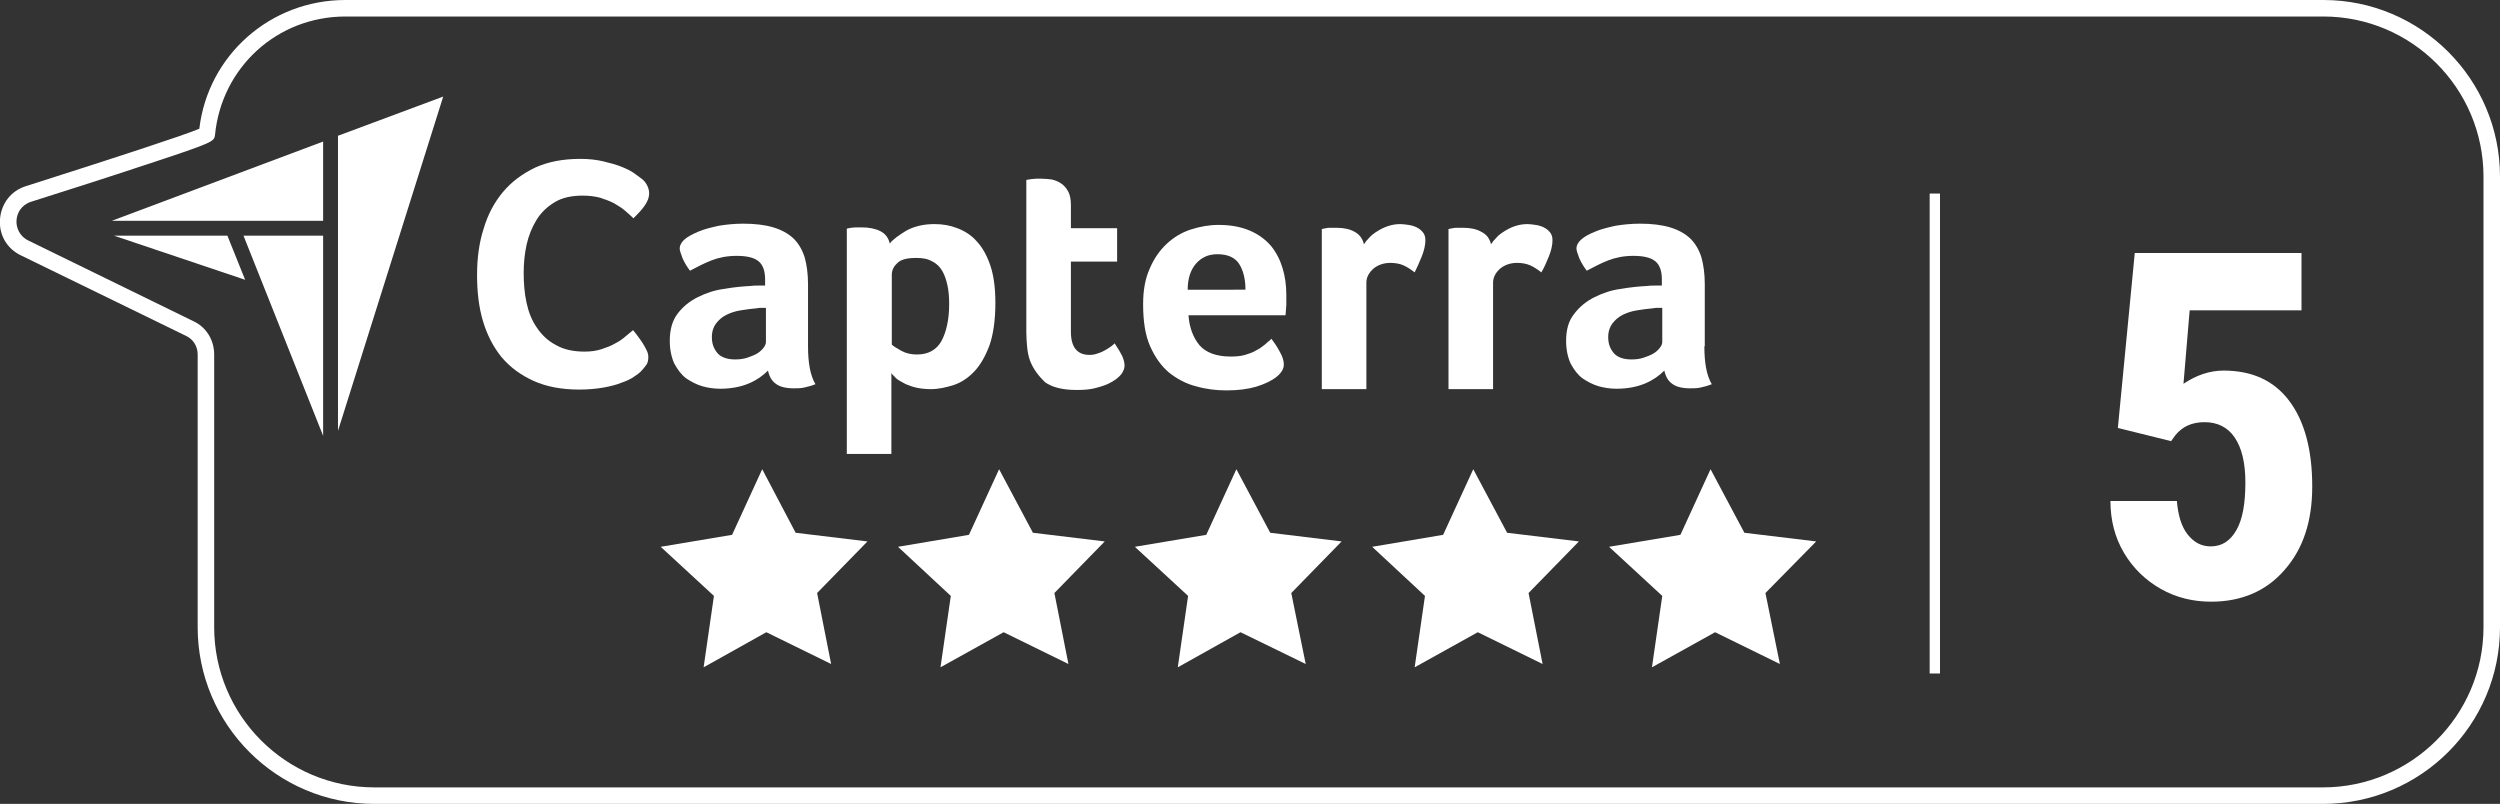 <?xml version="1.0" encoding="utf-8"?>
<!-- Generator: Adobe Illustrator 26.3.1, SVG Export Plug-In . SVG Version: 6.00 Build 0)  -->
<svg version="1.1" id="layer" xmlns="http://www.w3.org/2000/svg" xmlns:xlink="http://www.w3.org/1999/xlink" x="0px" y="0px"
	 viewBox="0 0 605.8 194.8" style="enable-background:new 0 0 605.8 194.8;" xml:space="preserve">
<rect x="0" y="0" width="605.8" height="194.8" fill="#333333" stroke="none"/>
<style type="text/css">
	.st0{fill:#FFFFFF;}
</style>
<path class="st0" d="M562.9,194.8H90.7c-23.6,0-42.8-19.2-42.8-42.8V85.9c0-2-1.1-3.7-2.8-4.5l-40-19.5c-3.4-1.6-5.4-5-5.1-8.8
	c0.3-3.8,2.7-6.9,6.3-8C28.6,38,44.5,32.8,48.3,31.2C50.4,13.4,65.5,0,83.7,0H563c23.6,0,42.8,19.2,42.8,42.8V152
	C605.8,175.6,586.6,194.8,562.9,194.8z M83.7,4C67.2,4,53.7,16.3,52.1,32.7c-0.2,1.6-0.3,1.8-16.4,7.1c-9.9,3.3-21.9,7.1-28.2,9.1
	c-2.4,0.8-3.4,2.8-3.5,4.5c-0.1,1.6,0.6,3.8,2.9,4.9l39.9,19.5c3.1,1.4,5.1,4.5,5.1,8.1V152c0,21.4,17.4,38.8,38.8,38.8h472.2
	c21.4,0,38.9-17.4,38.9-38.8V42.8C601.8,21.4,584.4,4,563,4H83.7z"/>
<rect x="467.6" y="46.9" class="st0" width="2.5" height="116.3"/>
<g>
	<path class="st0" d="M513.2,103.7l4.1-42.4h40.4v13.9h-27.1L529.1,93c3.1-2.1,6.4-3.2,9.7-3.2c6.9,0,12.2,2.4,15.9,7.3
		s5.6,11.8,5.6,20.8c0,8.4-2.2,15.1-6.7,20.2c-4.4,5.1-10.4,7.7-17.8,7.7c-4.4,0-8.5-1-12.2-3.1s-6.7-5-8.9-8.7s-3.3-7.9-3.3-12.6
		h16.1c0.3,3.5,1.1,6.2,2.6,8.1c1.5,1.9,3.3,2.9,5.6,2.9c2.7,0,4.7-1.3,6.2-3.9c1.5-2.6,2.2-6.4,2.2-11.6c0-4.8-0.9-8.4-2.6-10.9
		s-4.2-3.7-7.3-3.7s-5.4,1.1-7.1,3.2l-1,1.4L513.2,103.7z"/>
</g>
<polygon class="st0" points="192.8,129.1 210.2,131.2 198,143.7 201.4,160.9 185.7,153.2 170.5,161.7 173,144.4 160.1,132.5 
	177.4,129.6 184.7,113.7 "/>
<polygon class="st0" points="250.3,129.1 267.7,131.2 255.5,143.7 258.9,160.9 243.2,153.2 227.9,161.7 230.4,144.4 217.6,132.5 
	234.8,129.6 242.1,113.7 "/>
<polygon class="st0" points="307.8,129.1 325.1,131.2 312.9,143.7 316.4,160.9 300.6,153.2 285.4,161.7 287.9,144.4 275,132.5 
	292.3,129.6 299.6,113.7 "/>
<polygon class="st0" points="365.2,129.1 382.6,131.2 370.4,143.7 373.8,160.9 358.1,153.2 342.8,161.7 345.3,144.4 332.5,132.5 
	349.7,129.6 357,113.7 "/>
<polygon class="st0" points="422.7,129.1 440.1,131.2 427.8,143.7 431.3,160.9 415.6,153.2 400.3,161.7 402.8,144.4 389.9,132.5 
	407.2,129.6 414.5,113.7 "/>
<g>
	<path class="st0" d="M155.2,90.1c-0.3,0.3-0.8,0.7-1.6,1.2c-0.7,0.5-1.7,1-2.9,1.4c-1.2,0.5-2.7,0.9-4.4,1.2
		c-1.7,0.3-3.7,0.5-5.9,0.5c-4.3,0-8-0.7-11.1-2.1c-3.1-1.4-5.7-3.3-7.8-5.8c-2-2.5-3.5-5.4-4.5-8.8c-1-3.4-1.4-7.1-1.4-11.1
		c0-4,0.5-7.8,1.6-11.2c1-3.4,2.6-6.4,4.7-8.9c2.1-2.5,4.7-4.4,7.8-5.9c3.1-1.4,6.7-2.1,10.9-2.1c2.1,0,3.9,0.2,5.6,0.6
		c1.7,0.4,3.1,0.8,4.4,1.3c1.2,0.5,2.3,1,3.1,1.6s1.4,1,1.9,1.4c0.5,0.4,0.9,0.9,1.2,1.5c0.3,0.6,0.5,1.2,0.5,1.9
		c0,1.1-0.4,2.1-1.2,3.2c-0.8,1.1-1.7,2-2.6,2.9c-0.6-0.6-1.4-1.3-2.1-1.9c-0.8-0.7-1.7-1.2-2.7-1.8c-1-0.5-2.1-0.9-3.3-1.3
		c-1.2-0.3-2.6-0.5-4.2-0.5c-2.7,0-5,0.5-6.8,1.6c-1.8,1.1-3.3,2.5-4.4,4.3c-1.1,1.8-1.9,3.8-2.4,6c-0.5,2.3-0.7,4.5-0.7,6.9
		c0,2.5,0.2,4.9,0.7,7.2c0.5,2.3,1.3,4.3,2.5,6c1.2,1.8,2.7,3.2,4.6,4.2c1.9,1.1,4.2,1.6,7,1.6c1.5,0,2.9-0.2,4.1-0.6
		c1.2-0.4,2.3-0.8,3.3-1.4c1-0.5,1.8-1.1,2.5-1.7c0.7-0.6,1.3-1.1,1.8-1.5c0.3,0.4,0.7,0.8,1.1,1.4c0.4,0.5,0.8,1.1,1.2,1.7
		c0.4,0.6,0.7,1.2,1,1.8c0.3,0.6,0.4,1.1,0.4,1.6c0,0.7-0.1,1.3-0.4,1.8C156.2,89,155.8,89.5,155.2,90.1"/>
	<path class="st0" d="M185.6,74.6h-1.1c-0.4,0-0.7,0-1.1,0.1c-1.3,0.1-2.6,0.3-3.9,0.5c-1.3,0.2-2.5,0.6-3.5,1.1
		c-1,0.5-1.8,1.2-2.5,2.1c-0.6,0.8-1,1.9-1,3.3c0,1.5,0.4,2.7,1.3,3.8c0.8,1,2.3,1.6,4.3,1.6c1,0,2-0.1,2.9-0.4s1.7-0.6,2.4-1
		c0.7-0.4,1.2-0.9,1.6-1.4c0.4-0.5,0.6-1,0.6-1.4V74.6z M195.8,83.9c0,4.2,0.6,7.2,1.8,9.2c-1,0.4-1.8,0.6-2.7,0.8
		c-0.8,0.2-1.7,0.2-2.6,0.2c-1.9,0-3.4-0.4-4.3-1.1c-1-0.7-1.6-1.8-1.9-3.2c-1.2,1.2-2.7,2.3-4.6,3.1c-1.9,0.8-4.2,1.3-7,1.3
		c-1.4,0-2.9-0.2-4.3-0.6c-1.4-0.4-2.7-1.1-3.9-1.9c-1.2-0.9-2.1-2.1-2.9-3.6c-0.7-1.5-1.1-3.4-1.1-5.5c0-2.7,0.6-4.9,1.9-6.6
		c1.3-1.7,2.9-3,4.9-4c2-1,4.1-1.7,6.4-2c2.3-0.4,4.4-0.6,6.3-0.7c0.6-0.1,1.3-0.1,1.9-0.1h1.7v-1.5c0-2-0.5-3.5-1.6-4.4
		c-1.1-0.9-2.9-1.3-5.3-1.3c-2.3,0-4.3,0.4-6.1,1.1c-1.8,0.7-3.5,1.6-5.2,2.5c-0.7-0.9-1.3-1.9-1.8-3c-0.4-1.1-0.7-1.9-0.7-2.4
		c0-0.7,0.4-1.5,1.2-2.2c0.8-0.7,2-1.3,3.4-1.9c1.4-0.6,3.1-1,4.9-1.4c1.9-0.3,3.8-0.5,5.9-0.5c2.9,0,5.3,0.3,7.3,0.9
		c2,0.6,3.6,1.5,4.9,2.7c1.2,1.2,2.1,2.7,2.7,4.6c0.5,1.8,0.8,4,0.8,6.4L195.8,83.9z"/>
	<path class="st0" d="M230,73.7c0-1.6-0.1-3.1-0.4-4.5c-0.3-1.4-0.7-2.6-1.3-3.6c-0.6-1-1.4-1.8-2.5-2.3c-1-0.6-2.3-0.8-3.8-0.8
		c-2.2,0-3.8,0.4-4.6,1.3c-0.9,0.8-1.3,1.8-1.3,2.8v16.9c0.4,0.4,1.2,0.9,2.3,1.5c1.1,0.6,2.3,0.9,3.8,0.9c2.7,0,4.7-1.1,5.9-3.2
		C229.3,80.5,230,77.5,230,73.7 M215.6,59c0.8-1,2.2-2,4-3.1c1.8-1,4.1-1.6,6.8-1.6c2,0,3.8,0.3,5.6,1c1.8,0.7,3.4,1.7,4.7,3.2
		c1.4,1.5,2.5,3.5,3.3,5.9c0.8,2.4,1.2,5.4,1.2,9c0,4.1-0.5,7.6-1.4,10.2c-1,2.7-2.2,4.8-3.7,6.4c-1.5,1.6-3.2,2.7-5,3.3
		c-1.9,0.6-3.7,1-5.6,1c-1.5,0-2.9-0.2-4-0.5c-1.1-0.3-2.1-0.7-2.9-1.2c-0.8-0.4-1.4-0.8-1.8-1.3c-0.4-0.4-0.7-0.7-0.8-0.9v19.6
		h-10.8V55.4c0.3-0.1,0.6-0.1,1-0.2c0.3,0,0.7-0.1,1.1-0.1c0.4,0,0.9,0,1.5,0c1.8,0,3.3,0.3,4.5,0.9C214.5,56.6,215.3,57.6,215.6,59
		"/>
	<path class="st0" d="M249.6,87.4c-0.4-1.1-0.6-2.2-0.7-3.3c-0.1-1.2-0.2-2.3-0.2-3.5v-37c0.4-0.1,0.8-0.1,1.2-0.2
		c0.4,0,0.8-0.1,1.2-0.1c0.4,0,0.8,0,1.3,0c0.8,0,1.7,0.1,2.5,0.2c0.8,0.2,1.6,0.5,2.3,1c0.7,0.5,1.2,1.1,1.7,2
		c0.4,0.8,0.6,1.9,0.6,3.2v5.6h11.2v8.1h-11.2v17c0,3.7,1.5,5.6,4.5,5.6c0.7,0,1.4-0.1,2.1-0.4c0.7-0.2,1.3-0.5,1.8-0.8
		c0.5-0.3,1-0.6,1.4-0.9c0.4-0.3,0.7-0.6,0.8-0.7c0.8,1.2,1.4,2.2,1.8,3c0.4,0.9,0.6,1.7,0.6,2.4c0,0.7-0.3,1.4-0.8,2.1
		c-0.6,0.7-1.3,1.3-2.4,1.9c-1,0.6-2.2,1-3.7,1.4c-1.4,0.4-3,0.5-4.7,0.5c-3.3,0-5.9-0.6-7.7-1.9C251.7,91.1,250.4,89.5,249.6,87.4"
		/>
	<path class="st0" d="M301.8,70.2c0-2.5-0.5-4.6-1.5-6.2c-1-1.6-2.8-2.4-5.3-2.4c-2.2,0-3.9,0.8-5.2,2.3c-1.3,1.5-2,3.6-2,6.3H301.8
		z M298.2,86.4c1.3,0,2.5-0.1,3.5-0.4c1-0.3,1.9-0.6,2.7-1.1c0.8-0.4,1.5-0.9,2.1-1.4c0.6-0.5,1.1-1,1.6-1.4c0.6,0.8,1.3,1.8,2,3.1
		c0.7,1.2,1,2.3,1,3.1c0,1.2-0.7,2.2-2,3.2c-1.1,0.8-2.7,1.6-4.7,2.2c-2,0.6-4.4,0.9-7.2,0.9c-2.5,0-5-0.3-7.4-1
		c-2.4-0.6-4.6-1.8-6.5-3.3c-1.9-1.6-3.4-3.7-4.6-6.4c-1.2-2.7-1.7-6.1-1.7-10.2c0-3.3,0.5-6.2,1.6-8.6c1-2.4,2.4-4.4,4.1-6
		c1.7-1.6,3.7-2.8,5.9-3.5c2.2-0.7,4.4-1.1,6.7-1.1c3,0,5.5,0.5,7.6,1.4c2.1,0.9,3.8,2.2,5.1,3.7c1.3,1.6,2.2,3.4,2.8,5.4
		c0.6,2,0.9,4.1,0.9,6.4v1.1c0,0.4,0,0.9,0,1.4c0,0.5-0.1,0.9-0.1,1.4c0,0.5-0.1,0.8-0.1,1.1h-23.5c0.2,2.9,1.1,5.4,2.7,7.3
		C292.2,85.4,294.7,86.4,298.2,86.4"/>
	<path class="st0" d="M330.5,59.2c0.3-0.5,0.7-1,1.3-1.6c0.5-0.6,1.2-1.1,2-1.6c0.8-0.5,1.6-0.9,2.5-1.2s1.9-0.5,3-0.5
		c0.6,0,1.3,0.1,2,0.2c0.7,0.1,1.4,0.3,2,0.6c0.6,0.3,1.1,0.7,1.5,1.2c0.4,0.5,0.6,1.1,0.6,1.9c0,1.2-0.3,2.5-0.9,4
		c-0.6,1.5-1.2,2.8-1.7,3.8c-0.9-0.7-1.8-1.3-2.7-1.7c-0.9-0.4-2-0.6-3.2-0.6c-1.6,0-3,0.5-4.1,1.4c-1.1,1-1.7,2.1-1.7,3.4v25.8
		h-10.8V55.5c0.3-0.1,0.6-0.1,1-0.2c0.3-0.1,0.7-0.1,1.1-0.1c0.4,0,0.9,0,1.5,0c1.7,0,3.2,0.3,4.4,1
		C329.4,56.8,330.2,57.8,330.5,59.2"/>
	<path class="st0" d="M361.3,59.2c0.3-0.5,0.7-1,1.3-1.6c0.5-0.6,1.2-1.1,2-1.6c0.8-0.5,1.6-0.9,2.5-1.2c0.9-0.3,1.9-0.5,3-0.5
		c0.6,0,1.3,0.1,2,0.2c0.7,0.1,1.4,0.3,2,0.6c0.6,0.3,1.1,0.7,1.5,1.2c0.4,0.5,0.6,1.1,0.6,1.9c0,1.2-0.3,2.5-0.9,4
		c-0.6,1.5-1.2,2.8-1.8,3.8c-0.9-0.7-1.8-1.3-2.7-1.7c-0.9-0.4-2-0.6-3.2-0.6c-1.6,0-3,0.5-4.1,1.4c-1.1,1-1.7,2.1-1.7,3.4v25.8
		h-10.8V55.5c0.3-0.1,0.6-0.1,1-0.2c0.3-0.1,0.7-0.1,1.1-0.1c0.4,0,0.9,0,1.5,0c1.7,0,3.2,0.3,4.4,1C360.2,56.8,361,57.8,361.3,59.2
		"/>
	<path class="st0" d="M402.8,74.6h-1.1c-0.4,0-0.7,0-1.1,0.1c-1.3,0.1-2.6,0.3-3.9,0.5c-1.3,0.2-2.5,0.6-3.5,1.1
		c-1,0.5-1.8,1.2-2.5,2.1c-0.6,0.8-1,1.9-1,3.3c0,1.5,0.4,2.7,1.3,3.8c0.8,1,2.3,1.6,4.3,1.6c1,0,2-0.1,2.9-0.4
		c0.9-0.3,1.7-0.6,2.4-1c0.7-0.4,1.2-0.9,1.6-1.4c0.4-0.5,0.6-1,0.6-1.4L402.8,74.6z M413,83.9c0,4.2,0.6,7.2,1.8,9.2
		c-1,0.4-1.8,0.6-2.7,0.8c-0.8,0.2-1.7,0.2-2.6,0.2c-1.9,0-3.4-0.4-4.3-1.1c-1-0.7-1.6-1.8-1.9-3.2c-1.2,1.2-2.7,2.3-4.6,3.1
		c-1.9,0.8-4.2,1.3-7,1.3c-1.4,0-2.9-0.2-4.3-0.6c-1.4-0.4-2.7-1.1-3.9-1.9c-1.2-0.9-2.1-2.1-2.9-3.6c-0.7-1.5-1.1-3.4-1.1-5.5
		c0-2.7,0.6-4.9,2-6.6c1.3-1.7,2.9-3,4.9-4c2-1,4.1-1.7,6.4-2c2.3-0.4,4.4-0.6,6.3-0.7c0.6-0.1,1.3-0.1,1.9-0.1h1.7v-1.5
		c0-2-0.5-3.5-1.6-4.4c-1.1-0.9-2.9-1.3-5.3-1.3c-2.3,0-4.3,0.4-6.1,1.1c-1.8,0.7-3.5,1.6-5.2,2.5c-0.7-0.9-1.3-1.9-1.8-3
		c-0.4-1.1-0.7-1.9-0.7-2.4c0-0.7,0.4-1.5,1.2-2.2c0.8-0.7,1.9-1.3,3.4-1.9c1.4-0.6,3.1-1,4.9-1.4c1.9-0.3,3.8-0.5,5.9-0.5
		c2.9,0,5.3,0.3,7.3,0.9c2,0.6,3.6,1.5,4.9,2.7c1.2,1.2,2.1,2.7,2.7,4.6c0.5,1.8,0.8,4,0.8,6.4V83.9z"/>
	<polygon class="st0" points="27.6,57.1 59.4,67.8 55.1,57.1 	"/>
	<polygon class="st0" points="78.3,57.1 59,57.1 78.3,105.6 	"/>
	<polygon class="st0" points="78.3,34.3 27.1,53.5 78.3,53.5 	"/>
	<polygon class="st0" points="107.4,23.4 81.9,32.9 81.9,104.4 	"/>
</g>
</svg>
